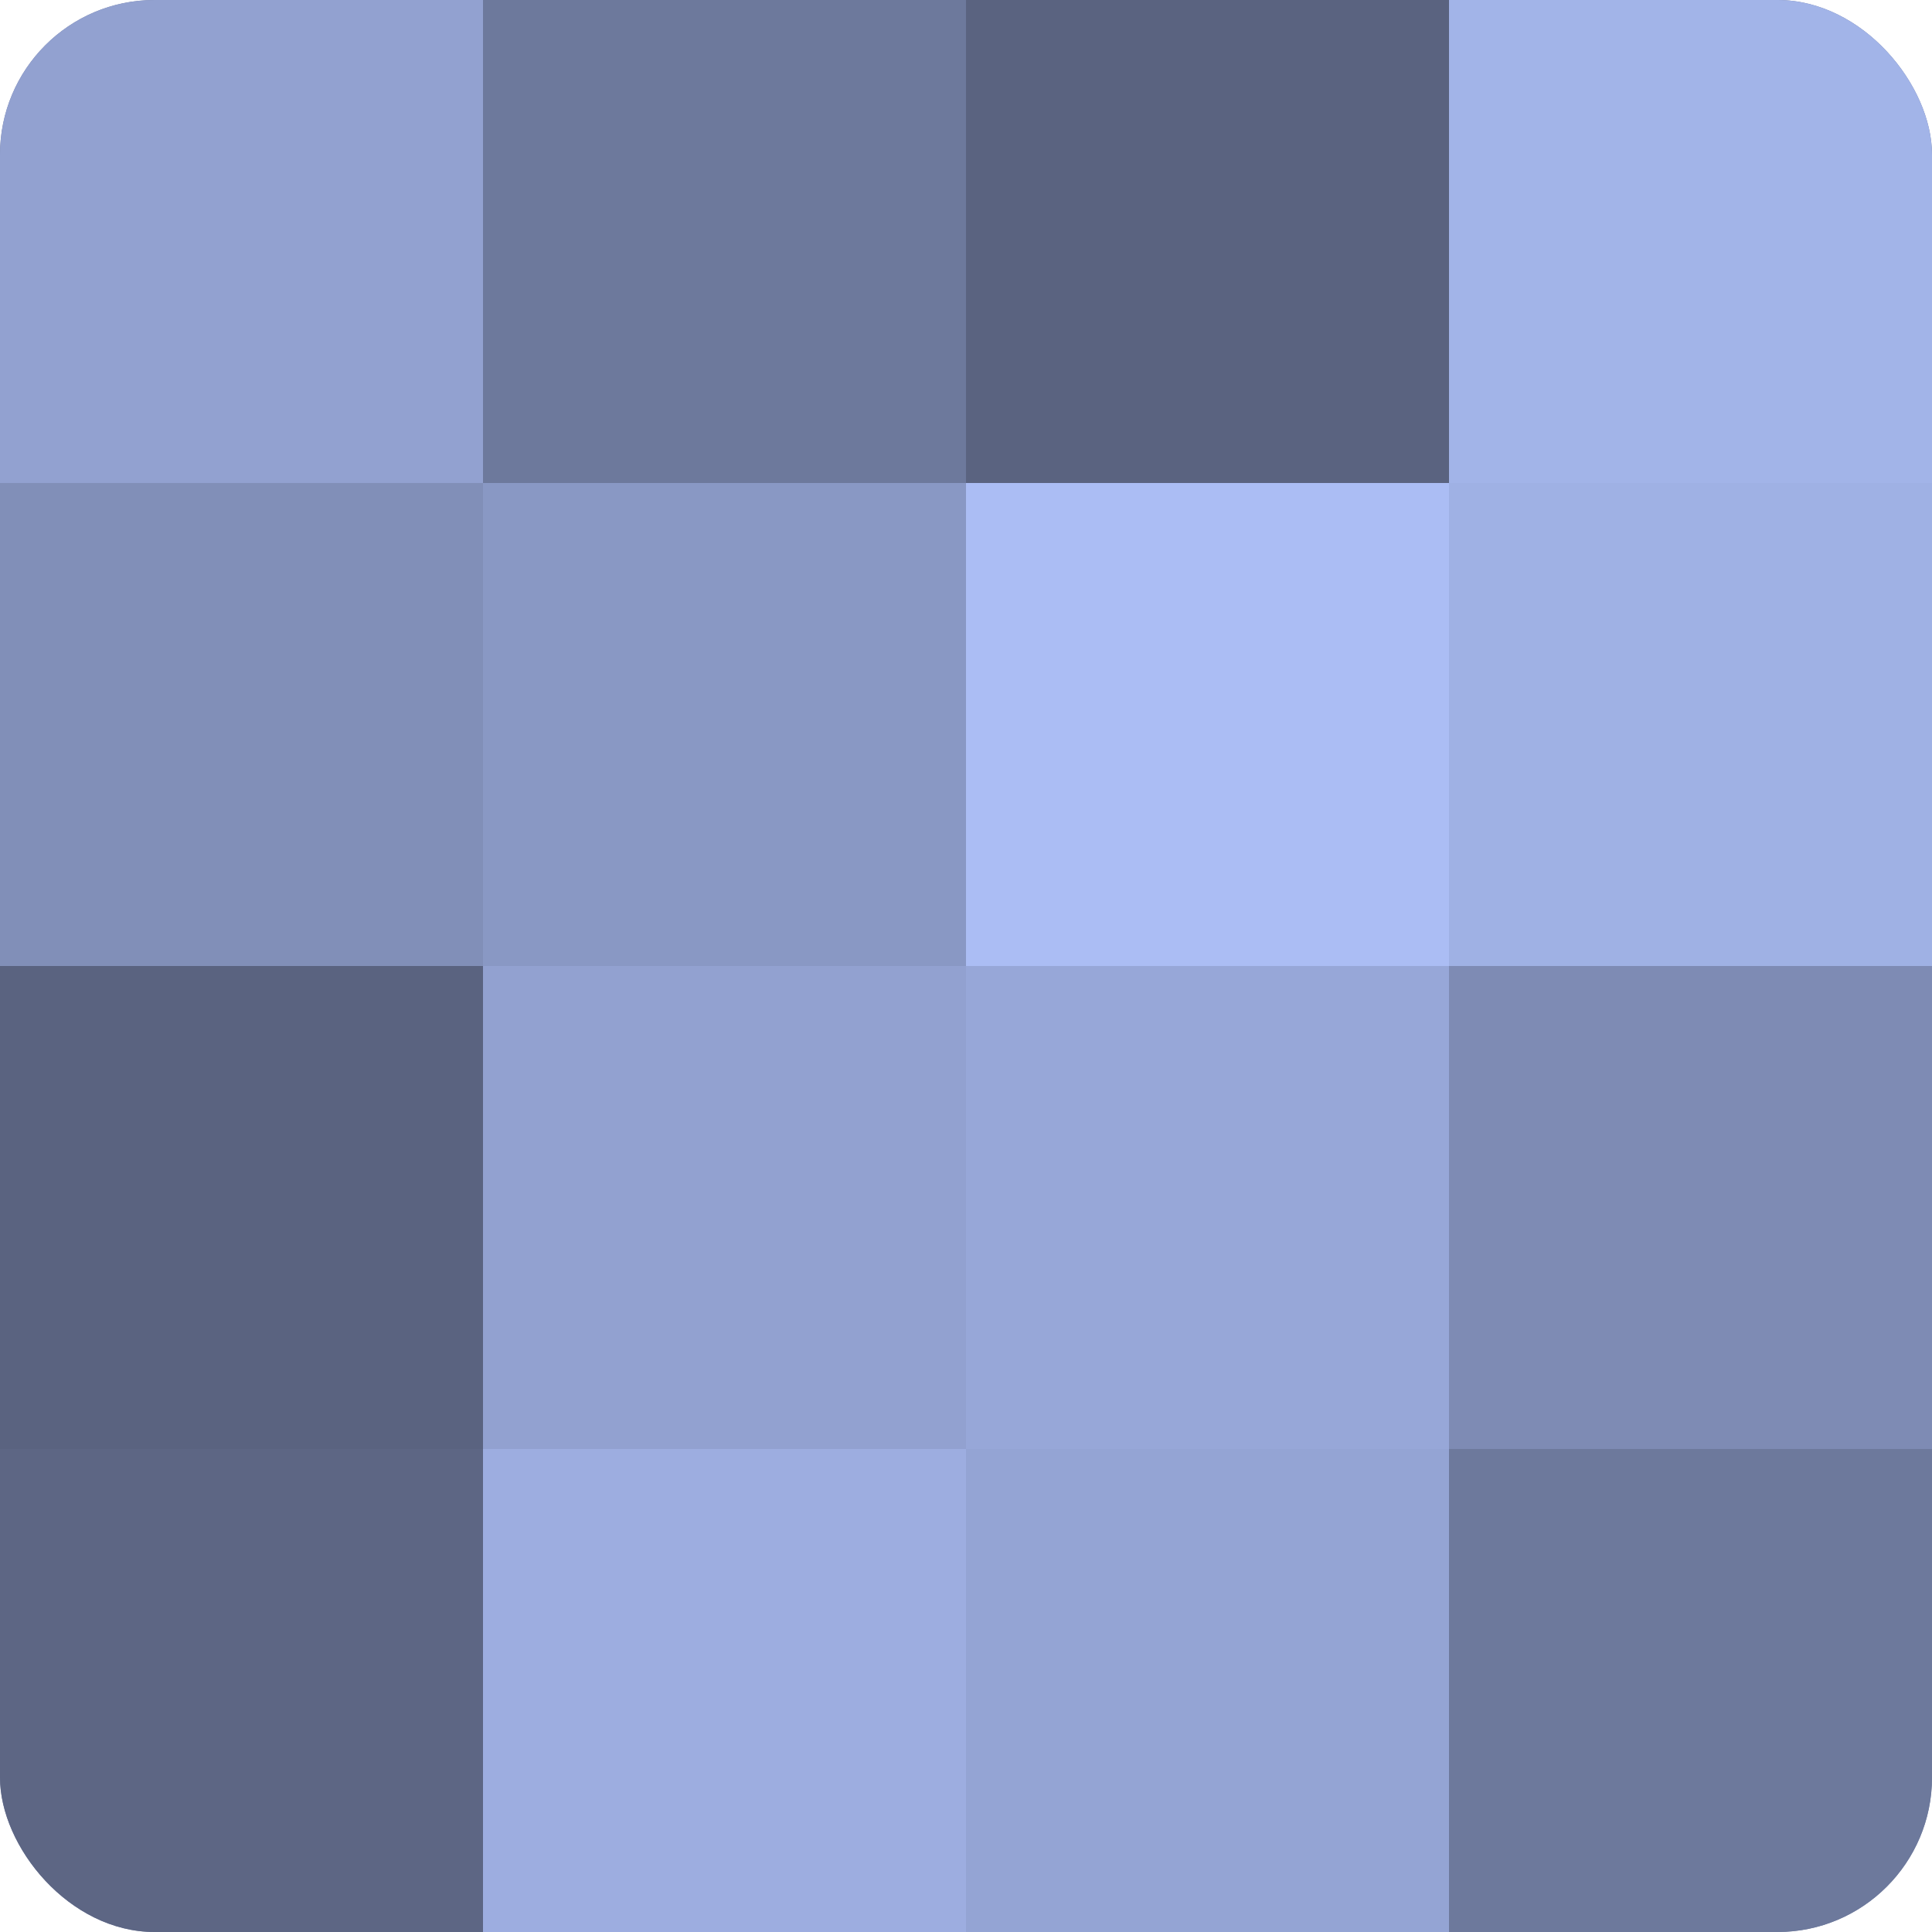 <?xml version="1.0" encoding="UTF-8"?>
<svg xmlns="http://www.w3.org/2000/svg" width="60" height="60" viewBox="0 0 100 100" preserveAspectRatio="xMidYMid meet"><defs><clipPath id="c" width="100" height="100"><rect width="100" height="100" rx="8" ry="8"/></clipPath></defs><g clip-path="url(#c)"><rect width="100" height="100" fill="#707ca0"/><rect width="25" height="25" fill="#92a1d0"/><rect y="25" width="25" height="25" fill="#818fb8"/><rect y="50" width="25" height="25" fill="#5a6380"/><rect y="75" width="25" height="25" fill="#5d6684"/><rect x="25" width="25" height="25" fill="#6d799c"/><rect x="25" y="25" width="25" height="25" fill="#8998c4"/><rect x="25" y="50" width="25" height="25" fill="#92a1d0"/><rect x="25" y="75" width="25" height="25" fill="#9dade0"/><rect x="50" width="25" height="25" fill="#5a6380"/><rect x="50" y="25" width="25" height="25" fill="#abbdf4"/><rect x="50" y="50" width="25" height="25" fill="#97a7d8"/><rect x="50" y="75" width="25" height="25" fill="#94a4d4"/><rect x="75" width="25" height="25" fill="#a2b4e8"/><rect x="75" y="25" width="25" height="25" fill="#9fb1e4"/><rect x="75" y="50" width="25" height="25" fill="#7e8bb4"/><rect x="75" y="75" width="25" height="25" fill="#6d799c"/></g></svg>
